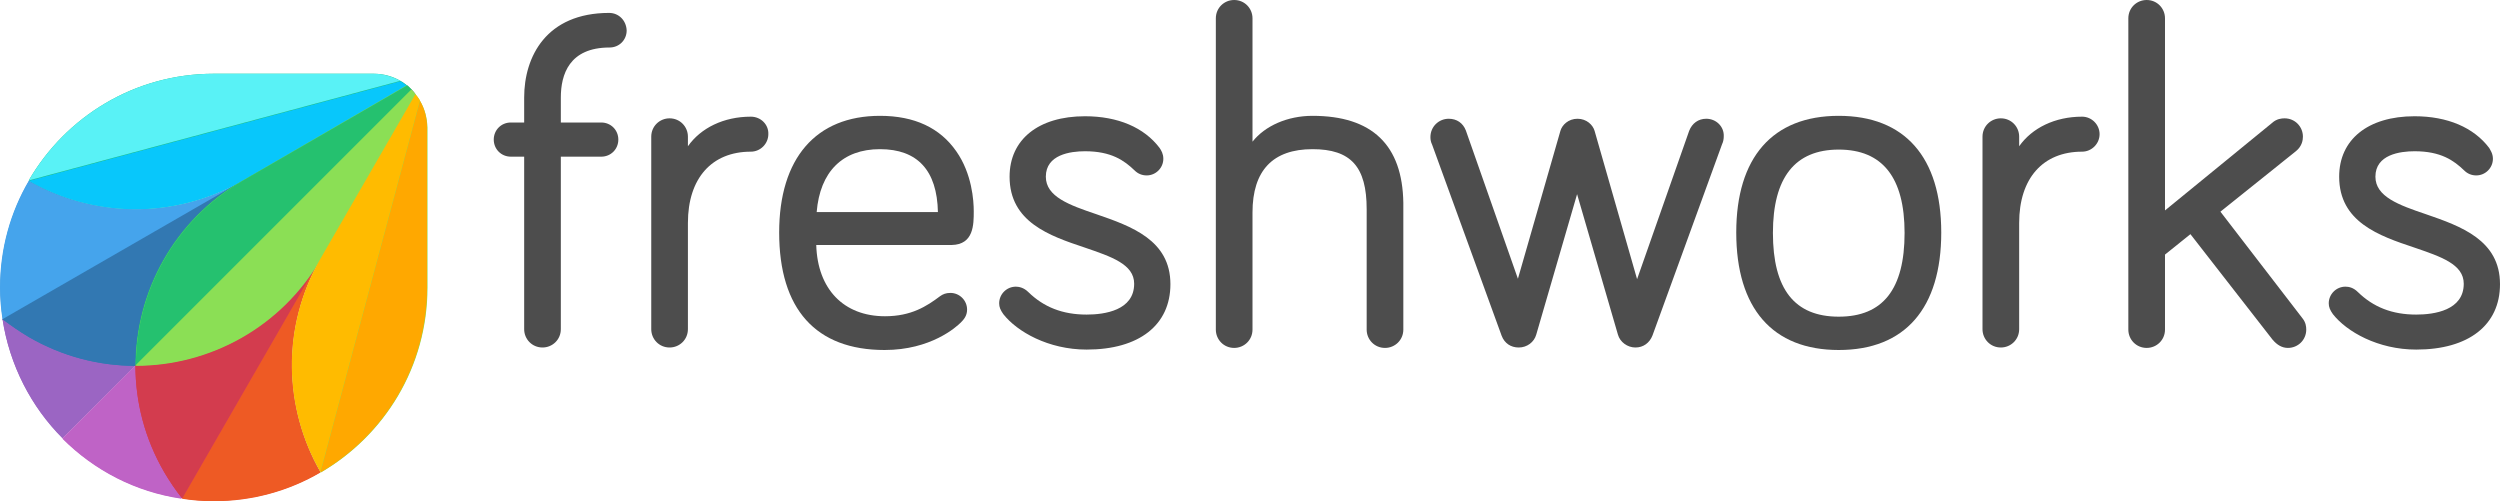 <?xml version="1.0" encoding="UTF-8"?> <!-- Generator: Adobe Illustrator 25.0.1, SVG Export Plug-In . SVG Version: 6.00 Build 0) --> <svg xmlns="http://www.w3.org/2000/svg" xmlns:xlink="http://www.w3.org/1999/xlink" version="1.1" id="layer" x="0px" y="0px" viewBox="0 0 600 120.3" style="enable-background:new 0 0 600 120.3;" xml:space="preserve"> <style type="text/css"> .st0{fill:#4D4D4D;} .st1{fill:#9B65C3;} .st2{fill:#BE63C5;} .st3{fill:#BF63C6;} .st4{fill:#3278B1;} .st5{fill:#3278B2;} .st6{fill:#45A4EC;} .st7{fill:#19BB7D;} .st8{fill:#08C7FB;} .st9{fill:#59F2F6;} .st10{fill:#FFA700;} .st11{fill:#DA3757;} .st12{fill:#D33C4E;} .st13{fill:#EE5A24;} .st14{fill:#8BDF55;} .st15{fill:#25C16F;} .st16{fill:#FFBB00;} .st17{fill:#FFA800;} </style> <path class="st0" d="M146.2,3.1c-15.1,0-20.4,10.5-20.4,20.3v6h-3.2c-2.3,0-4.1,1.8-4.1,4.1c0,2.3,1.8,4.1,4.1,4.1h3.2V79 c0,2.4,1.9,4.4,4.4,4.4c2.4,0,4.4-1.9,4.4-4.4V37.6h9.7c2.3,0,4.1-1.8,4.1-4.1c0-2.3-1.8-4.1-4.1-4.1h-9.7v-6c0-5.5,2-12,11.7-12 c2.3,0,4.1-1.8,4.1-4.1C150.3,4.9,148.5,3.1,146.2,3.1"></path> <path class="st0" d="M180.2,28c-6.5,0-12,2.7-15.1,7.1v-2.3c0-2.4-1.9-4.4-4.4-4.4c-2.4,0-4.4,1.9-4.4,4.4V79c0,2.4,1.9,4.4,4.4,4.4 c2.4,0,4.4-1.9,4.4-4.4V53.5c0-10.7,5.7-17.1,15.1-17.1c2.3,0,4.2-1.9,4.2-4.2C184.5,29.9,182.6,28,180.2,28"></path> <path class="st0" d="M233.7,50.7c0-2.5-0.4-9-4.2-14.4c-3.9-5.6-10-8.5-18.3-8.5c-15.4,0-24.2,10.2-24.2,28 c0,18.4,8.8,28.2,25.3,28.2c11.1,0,17.2-5.5,18.3-6.6c0.7-0.7,1.5-1.6,1.5-3.1c0-2.2-1.8-4-4-4c-1.1,0-1.8,0.3-2.5,0.8 c-3.2,2.4-6.9,4.8-13.2,4.8c-9.9,0-16.2-6.5-16.5-17.1h32.5C233.7,58.7,233.7,53.9,233.7,50.7 M211.2,35.8c9,0,13.7,5.1,13.9,15.1 H196C196.8,41.2,202.2,35.8,211.2,35.8"></path> <path class="st0" d="M263.1,51.4c-6.5-2.2-12.1-4.2-12.1-9c0-5.3,5.9-6.1,9.4-6.1c6.3,0,9.4,2.2,11.9,4.6c0.8,0.8,1.8,1.2,2.9,1.2 c2.2,0,4-1.8,4-4c0-1.2-0.5-2-0.9-2.6c-3.7-4.9-10-7.6-17.9-7.6c-11.2,0-18.1,5.6-18.1,14.5c0,10.9,9.6,14.2,18,17 c6.4,2.2,11.9,4,11.9,8.7c0,6.4-7.1,7.4-11.4,7.4c-5.8,0-10.3-1.8-14-5.4c-1.1-1.1-2.3-1.3-3-1.3c-2.2,0-4,1.8-4,4 c0,0.9,0.3,1.6,1,2.6c3.3,4.2,10.8,8.5,20,8.5c12.6,0,20.1-5.9,20.1-15.7C280.9,57.6,271.5,54.3,263.1,51.4"></path> <path class="st0" d="M315,27.8c-6,0-11.4,2.4-14.4,6.2V4.4c0-2.4-1.9-4.4-4.4-4.4c-2.4,0-4.4,1.9-4.4,4.4v74.7 c0,2.4,1.9,4.4,4.4,4.4c2.4,0,4.4-1.9,4.4-4.4V51c0-10.1,4.9-15.2,14.4-15.2c9.2,0,13,4.2,13,14.4v28.9c0,2.4,1.9,4.4,4.4,4.4 c2.4,0,4.4-1.9,4.4-4.4V48.7C336.6,34.8,329.3,27.8,315,27.8"></path> <path class="st0" d="M409.5,28.5c-1.9,0-3.4,1.1-4.1,2.9L392.9,67l-10.2-35.6c-0.4-1.4-1.9-2.9-4.1-2.9s-3.7,1.5-4.1,2.9l-10.2,35.5 l-12.5-35.6c-0.7-1.8-2.2-2.8-4.1-2.8c-2.4,0-4.4,1.9-4.4,4.4c0,0.6,0.1,1.2,0.4,1.8l16.7,45.9c0.7,1.8,2.2,2.8,4.1,2.8 c2,0,3.7-1.3,4.2-3.1l9.8-33.7l9.8,33.7c0.5,1.8,2.3,3.1,4.2,3.1c1.9,0,3.4-1.1,4.1-2.9l16.7-45.9c0.3-0.6,0.4-1.3,0.4-1.9 C413.8,30.4,411.9,28.5,409.5,28.5"></path> <path class="st0" d="M441.3,27.8c-15.9,0-24.6,10-24.6,28c0,18.2,8.7,28.2,24.6,28.2s24.6-10,24.6-28.2 C465.9,37.7,457.1,27.8,441.3,27.8 M441.3,76c-10.6,0-15.8-6.6-15.8-20.1c0-13.3,5.3-20,15.8-20s15.8,6.7,15.8,20 C457.1,69.4,451.9,76,441.3,76"></path> <path class="st0" d="M499.7,28c-6.5,0-12,2.7-15.1,7.1v-2.3c0-2.4-1.9-4.4-4.4-4.4c-2.4,0-4.4,1.9-4.4,4.4V79c0,2.4,1.9,4.4,4.4,4.4 c2.4,0,4.4-1.9,4.4-4.4V53.5c0-10.7,5.7-17.1,15.1-17.1c2.3,0,4.2-1.9,4.2-4.2S502,28,499.7,28"></path> <path class="st0" d="M532.9,50.8L551,36.3c1.5-1.2,1.7-2.7,1.7-3.5c0-2.4-1.9-4.4-4.4-4.4c-0.7,0-1.9,0.1-3,1.1l-25.7,21V4.4 c0-2.4-1.9-4.4-4.4-4.4c-2.4,0-4.4,1.9-4.4,4.4v74.7c0,2.4,1.9,4.4,4.4,4.4c2.4,0,4.4-1.9,4.4-4.4v-18l6.1-4.9l19.7,25.3l0,0 c1.1,1.3,2.3,2,3.7,2c2.4,0,4.4-1.9,4.4-4.4c0-0.7-0.1-1.7-0.9-2.7L532.9,50.8z"></path> <path class="st0" d="M582.2,51.4c-6.5-2.2-12.1-4.2-12.1-9c0-5.3,5.9-6.1,9.4-6.1c6.3,0,9.4,2.2,11.9,4.6c0.8,0.8,1.8,1.2,2.9,1.2 c2.2,0,4-1.8,4-4c0-1.3-0.7-2.2-0.9-2.6c-3.7-4.9-10-7.6-17.9-7.6c-11.2,0-18.1,5.6-18.1,14.5c0,10.9,9.6,14.2,18,17 c6.4,2.2,11.9,4,11.9,8.7c0,6.4-7.1,7.4-11.4,7.4c-5.8,0-10.3-1.8-14-5.4c-1.1-1.1-2.2-1.3-3-1.3c-2.2,0-4,1.8-4,4 c0,0.9,0.3,1.6,1,2.6c3.3,4.2,10.8,8.5,20,8.5c12.6,0,20.1-5.9,20.1-15.7C600,57.6,590.6,54.3,582.2,51.4"></path> <path class="st1" d="M0.6,76.6C2.3,87.7,7.5,97.7,15,105.2l17.5-17.5c0-17.7,9.2-34.9,25.6-44.4L0.6,76.6z"></path> <path class="st1" d="M32.5,87.7c-8.7,0-17.5-2.2-25.6-6.9c-2.2-1.3-4.3-2.7-6.3-4.3C2.3,87.6,7.5,97.6,15,105.1L32.5,87.7z"></path> <path class="st2" d="M32.5,87.7L32.5,87.7L15,105.2c7.6,7.6,17.5,12.8,28.6,14.4l33.2-57.5C67.4,78.5,50.2,87.7,32.5,87.7"></path> <path class="st3" d="M39.4,113.4c-4.7-8.1-6.9-16.9-6.9-25.6L15,105.3c7.6,7.6,17.5,12.8,28.6,14.4 C42.1,117.7,40.7,115.6,39.4,113.4"></path> <path class="st4" d="M97.7,20.5L58.2,43.4c-16.4,9.5-35.9,8.8-51.2,0C2.6,50.9,0.1,59.7,0.1,69c0,2.6,0.2,5.1,0.6,7.6 c2,1.6,4.1,3,6.3,4.3c8.1,4.7,16.9,6.9,25.6,6.9l66.2-66.2C98.4,21.2,98.1,20.8,97.7,20.5"></path> <path class="st5" d="M6.9,80.9c8.1,4.7,16.9,6.9,25.6,6.9c0-17.7,9.2-34.9,25.6-44.4L0.5,76.6C2.6,78.1,4.7,79.6,6.9,80.9"></path> <path class="st6" d="M6.9,43.4C2.5,50.9,0,59.7,0,69c0,2.6,0.2,5.1,0.6,7.6l57.6-33.2C41.7,52.8,22.2,52.2,6.9,43.4"></path> <path class="st7" d="M98.8,21.5c-0.3-0.3-0.7-0.7-1.1-1c-0.5-0.4-1-0.8-1.6-1.1c-1.9-1.1-4.1-1.7-6.4-1.7H51.3 c-19,0-35.5,10.3-44.4,25.6c15.3,8.8,34.8,9.5,51.2,0C41.7,52.8,32.5,70,32.5,87.7c17.7,0,34.9-9.2,44.4-25.6l22.8-39.5 C99.4,22.2,99.1,21.8,98.8,21.5"></path> <path class="st8" d="M58.2,43.4l39.5-22.8c-0.5-0.4-1-0.8-1.6-1.1L6.9,43.4C22.2,52.2,41.7,52.8,58.2,43.4"></path> <path class="st9" d="M89.7,17.7H51.3c-19,0-35.5,10.3-44.4,25.6l89.2-23.9C94.2,18.4,92.1,17.7,89.7,17.7"></path> <path class="st10" d="M32.5,87.7"></path> <path class="st11" d="M76.9,62.1l22.8-39.5c-0.3-0.4-0.6-0.7-1-1.1L32.5,87.7c0,8.7,2.2,17.5,6.9,25.6c1.3,2.2,2.7,4.3,4.3,6.3 c2.5,0.4,5,0.6,7.6,0.6c9.3,0,18.1-2.5,25.6-6.9C68.1,98,67.4,78.5,76.9,62.1"></path> <path class="st12" d="M32.5,87.7L32.5,87.7c0,8.7,2.2,17.5,6.9,25.6c1.3,2.2,2.7,4.3,4.3,6.3l33.2-57.5 C67.4,78.5,50.2,87.7,32.5,87.7"></path> <path class="st13" d="M76.9,62.1l-33.2,57.6c2.5,0.4,5,0.6,7.6,0.6c9.3,0,18.1-2.5,25.6-6.9C68.1,98,67.4,78.5,76.9,62.1"></path> <path class="st14" d="M100.8,24.2c-0.3-0.6-0.7-1.1-1.1-1.6c-0.3-0.4-0.6-0.7-1-1.1c-0.3-0.3-0.7-0.7-1.1-1L58.2,43.4 c-16.4,9.5-25.6,26.7-25.6,44.4c17.7,0,34.9-9.2,44.4-25.6c-9.5,16.4-8.8,35.9,0,51.2c15.3-8.9,25.6-25.4,25.6-44.4V30.6 C102.5,28.2,101.9,26,100.8,24.2"></path> <path class="st15" d="M97.7,20.5L58.2,43.4c-16.4,9.5-25.6,26.7-25.6,44.4l66.2-66.2C98.4,21.2,98.1,20.8,97.7,20.5"></path> <path class="st14" d="M32.5,87.7c17.7,0,34.9-9.2,44.4-25.6l22.8-39.5c-0.3-0.4-0.6-0.7-1-1.1L32.5,87.7z"></path> <path class="st16" d="M99.7,22.6L76.9,62.1c-9.5,16.4-8.8,35.9,0,51.2l23.9-89.2C100.5,23.6,100.1,23.1,99.7,22.6"></path> <path class="st17" d="M76.9,113.4c15.3-8.9,25.6-25.4,25.6-44.4V30.6c0-2.3-0.6-4.5-1.7-6.4L76.9,113.4z"></path> </svg> 